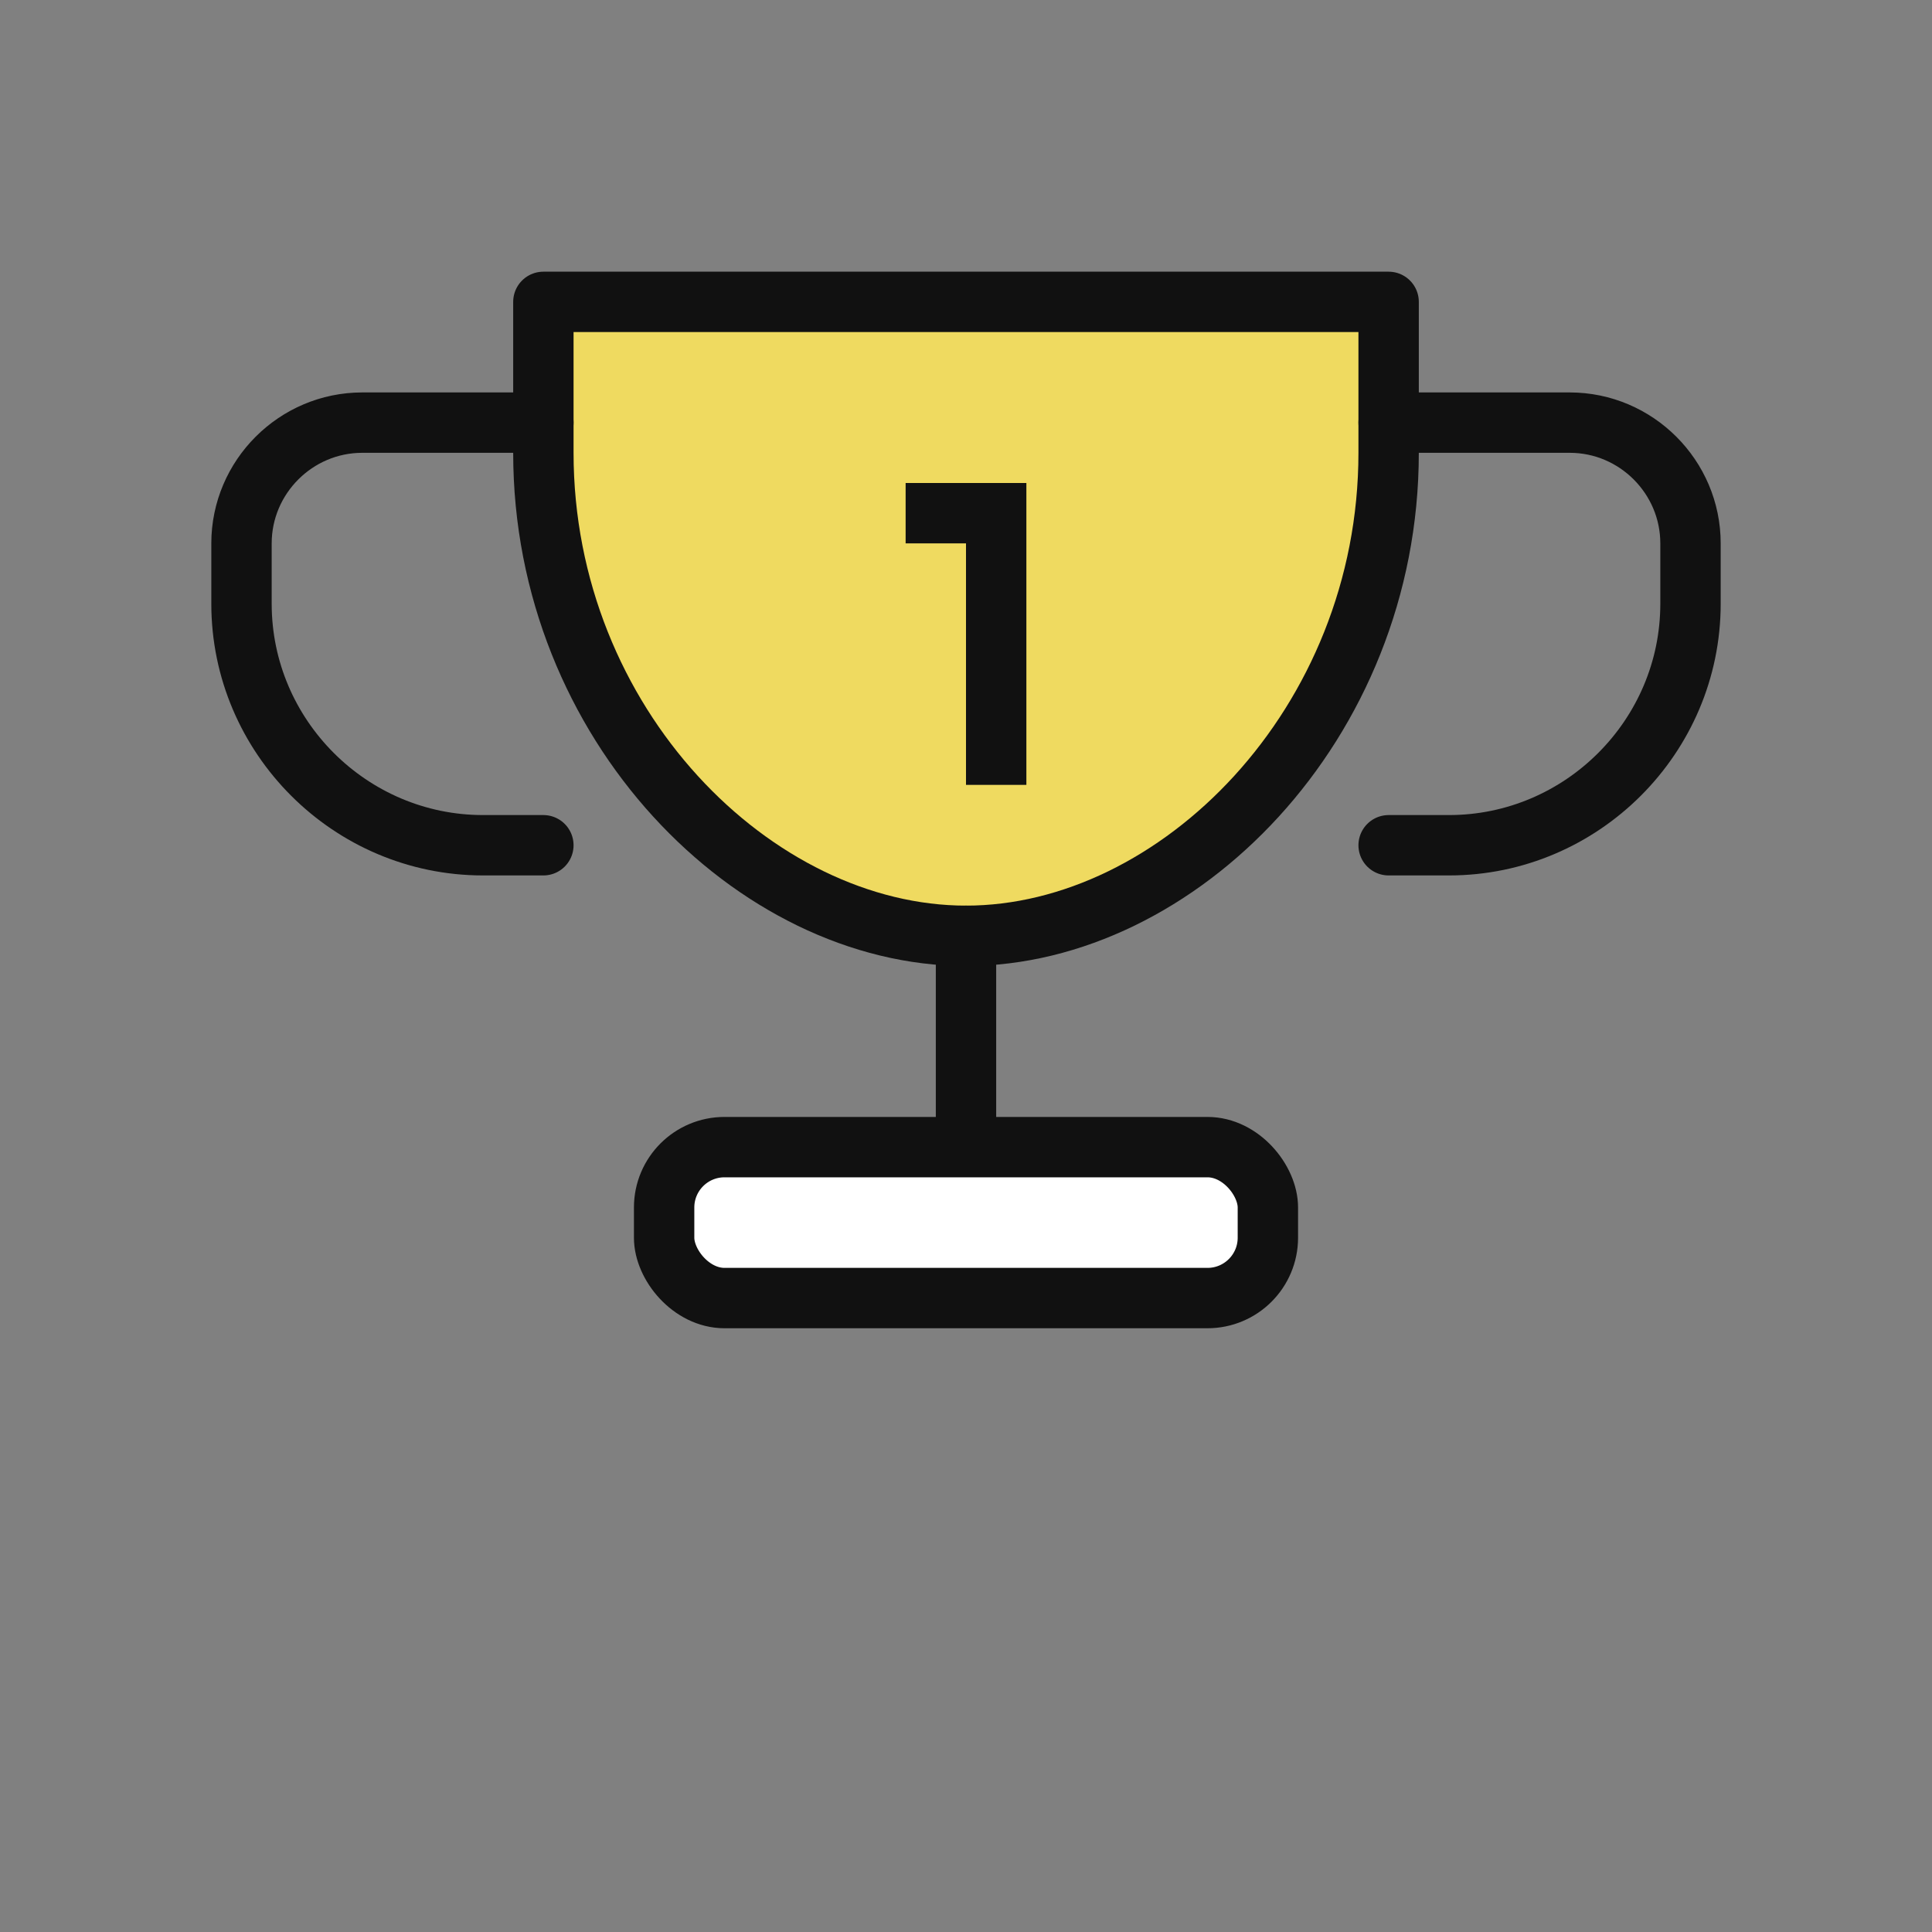 <?xml version="1.0" encoding="UTF-8"?>
<svg width="100" height="100" viewBox="0 0 64 64" fill="none" xmlns="http://www.w3.org/2000/svg">
  <rect x="0" y="0" width="64" height="64" fill="#808080" stroke="none"/>
  <defs>
    <style>
      .stroke{stroke:#111;stroke-width:2;stroke-linecap:round;stroke-linejoin:round}
      .accent{fill:#EFDA60}
      .digit{fill:#111}
    </style>
  </defs>

  <!-- Trophy body -->
  <g>
    <path class="accent stroke" d="M18 10h28v5c0 9-7 16-14 16s-14-7-14-16v-5z"/>
    <path class="stroke" d="M18 14H12c-2.2 0-4 1.8-4 4v2c0 4.4 3.6 8 8 8h2"/>
    <path class="stroke" d="M46 14h6c2.2 0 4 1.8 4 4v2c0 4.4-3.6 8-8 8h-2"/>
    <path class="stroke" d="M32 31v7"/>
    <rect x="22" y="38" width="20" height="5" rx="2" class="stroke" fill="#FFFFFF"/>
  </g>

  <!-- Outlined number "1" -->
  <path class="digit" d="M30 26h4V16h-4v2h2v8h-2v0z"/>
</svg>
